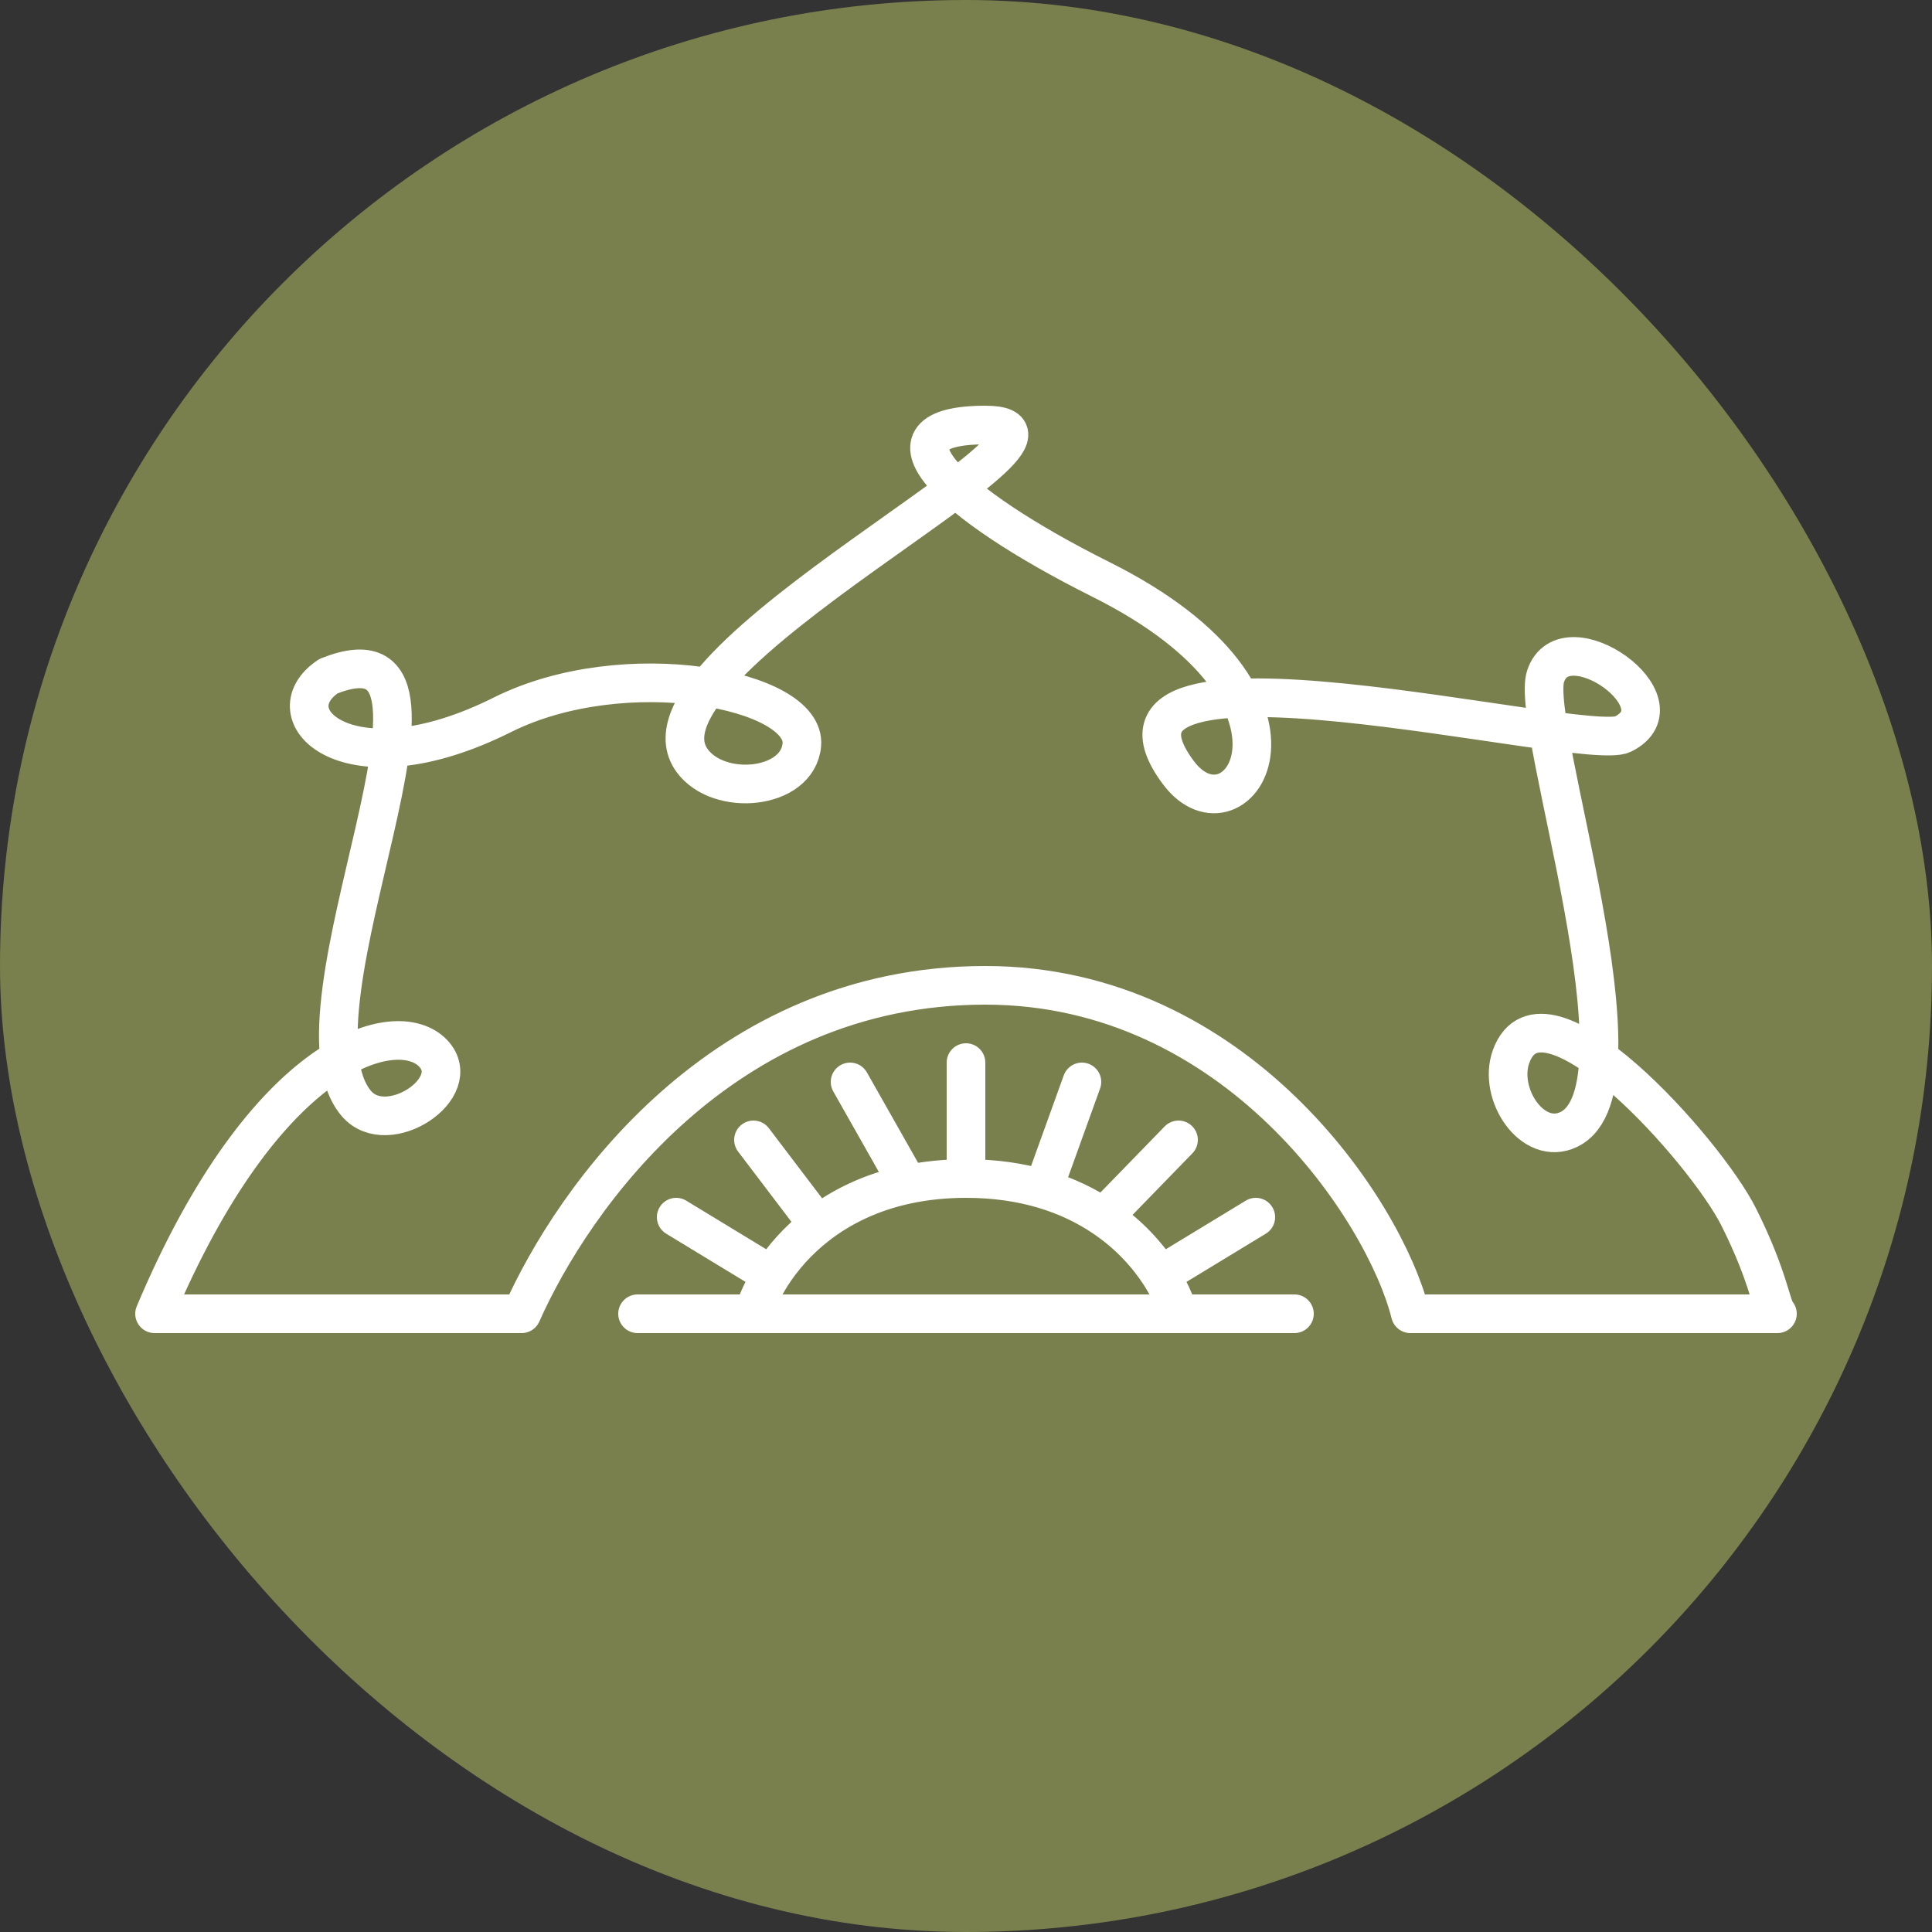 <?xml version="1.0" encoding="UTF-8"?> <svg xmlns="http://www.w3.org/2000/svg" width="50" height="50" viewBox="0 0 50 50" fill="none"><rect x="0" y="0" width="50" height="50" fill="#333333" stroke="none"/><rect width="50" height="50" rx="25" fill="#79804D"></rect><path d="M13.5 34H4C6.881 27.157 10.281 26.281 11.21 27.26C12.058 28.154 10.026 29.497 9.225 28.561C7.171 26.161 12.779 15.788 8.5 17.5C7 18.5 9 20.5 13 18.5C16.162 16.919 20.887 17.838 20.751 19.28C20.641 20.445 18.603 20.63 17.913 19.685C16.028 17.1 29.035 11 25.5 11C22.5 11 24.5 13 28.5 15C34.713 18.106 32 22 30.5 20C27.5 16 41 19.5 42 19C43.612 18.194 40.5 16 40 17.5C39.571 18.786 42.816 28.153 40.603 29.229C39.669 29.683 38.752 28.315 39.108 27.339C39.933 25.081 44.138 29.776 45 31.5C45.8 33.1 45.833 33.833 46 34H36.5C35.833 31.333 32 25.5 25.5 25.5C18.688 25.5 14.833 31 13.5 34Z" stroke="white" stroke-linecap="round" stroke-linejoin="round"></path><path d="M16.5 34H19.5M33.5 34H30.5M30.5 34H19.5M30.5 34C30.419 33.718 30.267 33.368 30.032 33M25 30.5C25.753 30.5 26.418 30.602 27 30.774M25 30.5V27.5M25 30.5C24.454 30.5 23.955 30.554 23.5 30.649M19.5 34C19.581 33.718 19.733 33.368 19.968 33M30.032 33L32.5 31.5M30.032 33C29.707 32.493 29.225 31.95 28.556 31.5M28.556 31.5L30.5 29.5M28.556 31.5C28.12 31.207 27.604 30.953 27 30.774M28 28L27 30.774M22 28L23.5 30.649M23.5 30.649C22.534 30.851 21.766 31.239 21.169 31.698M19.5 29.5L21.169 31.698M21.169 31.698C20.641 32.104 20.247 32.565 19.968 33M17.5 31.5L19.968 33" stroke="white" stroke-linecap="round" stroke-linejoin="round"></path></svg> 